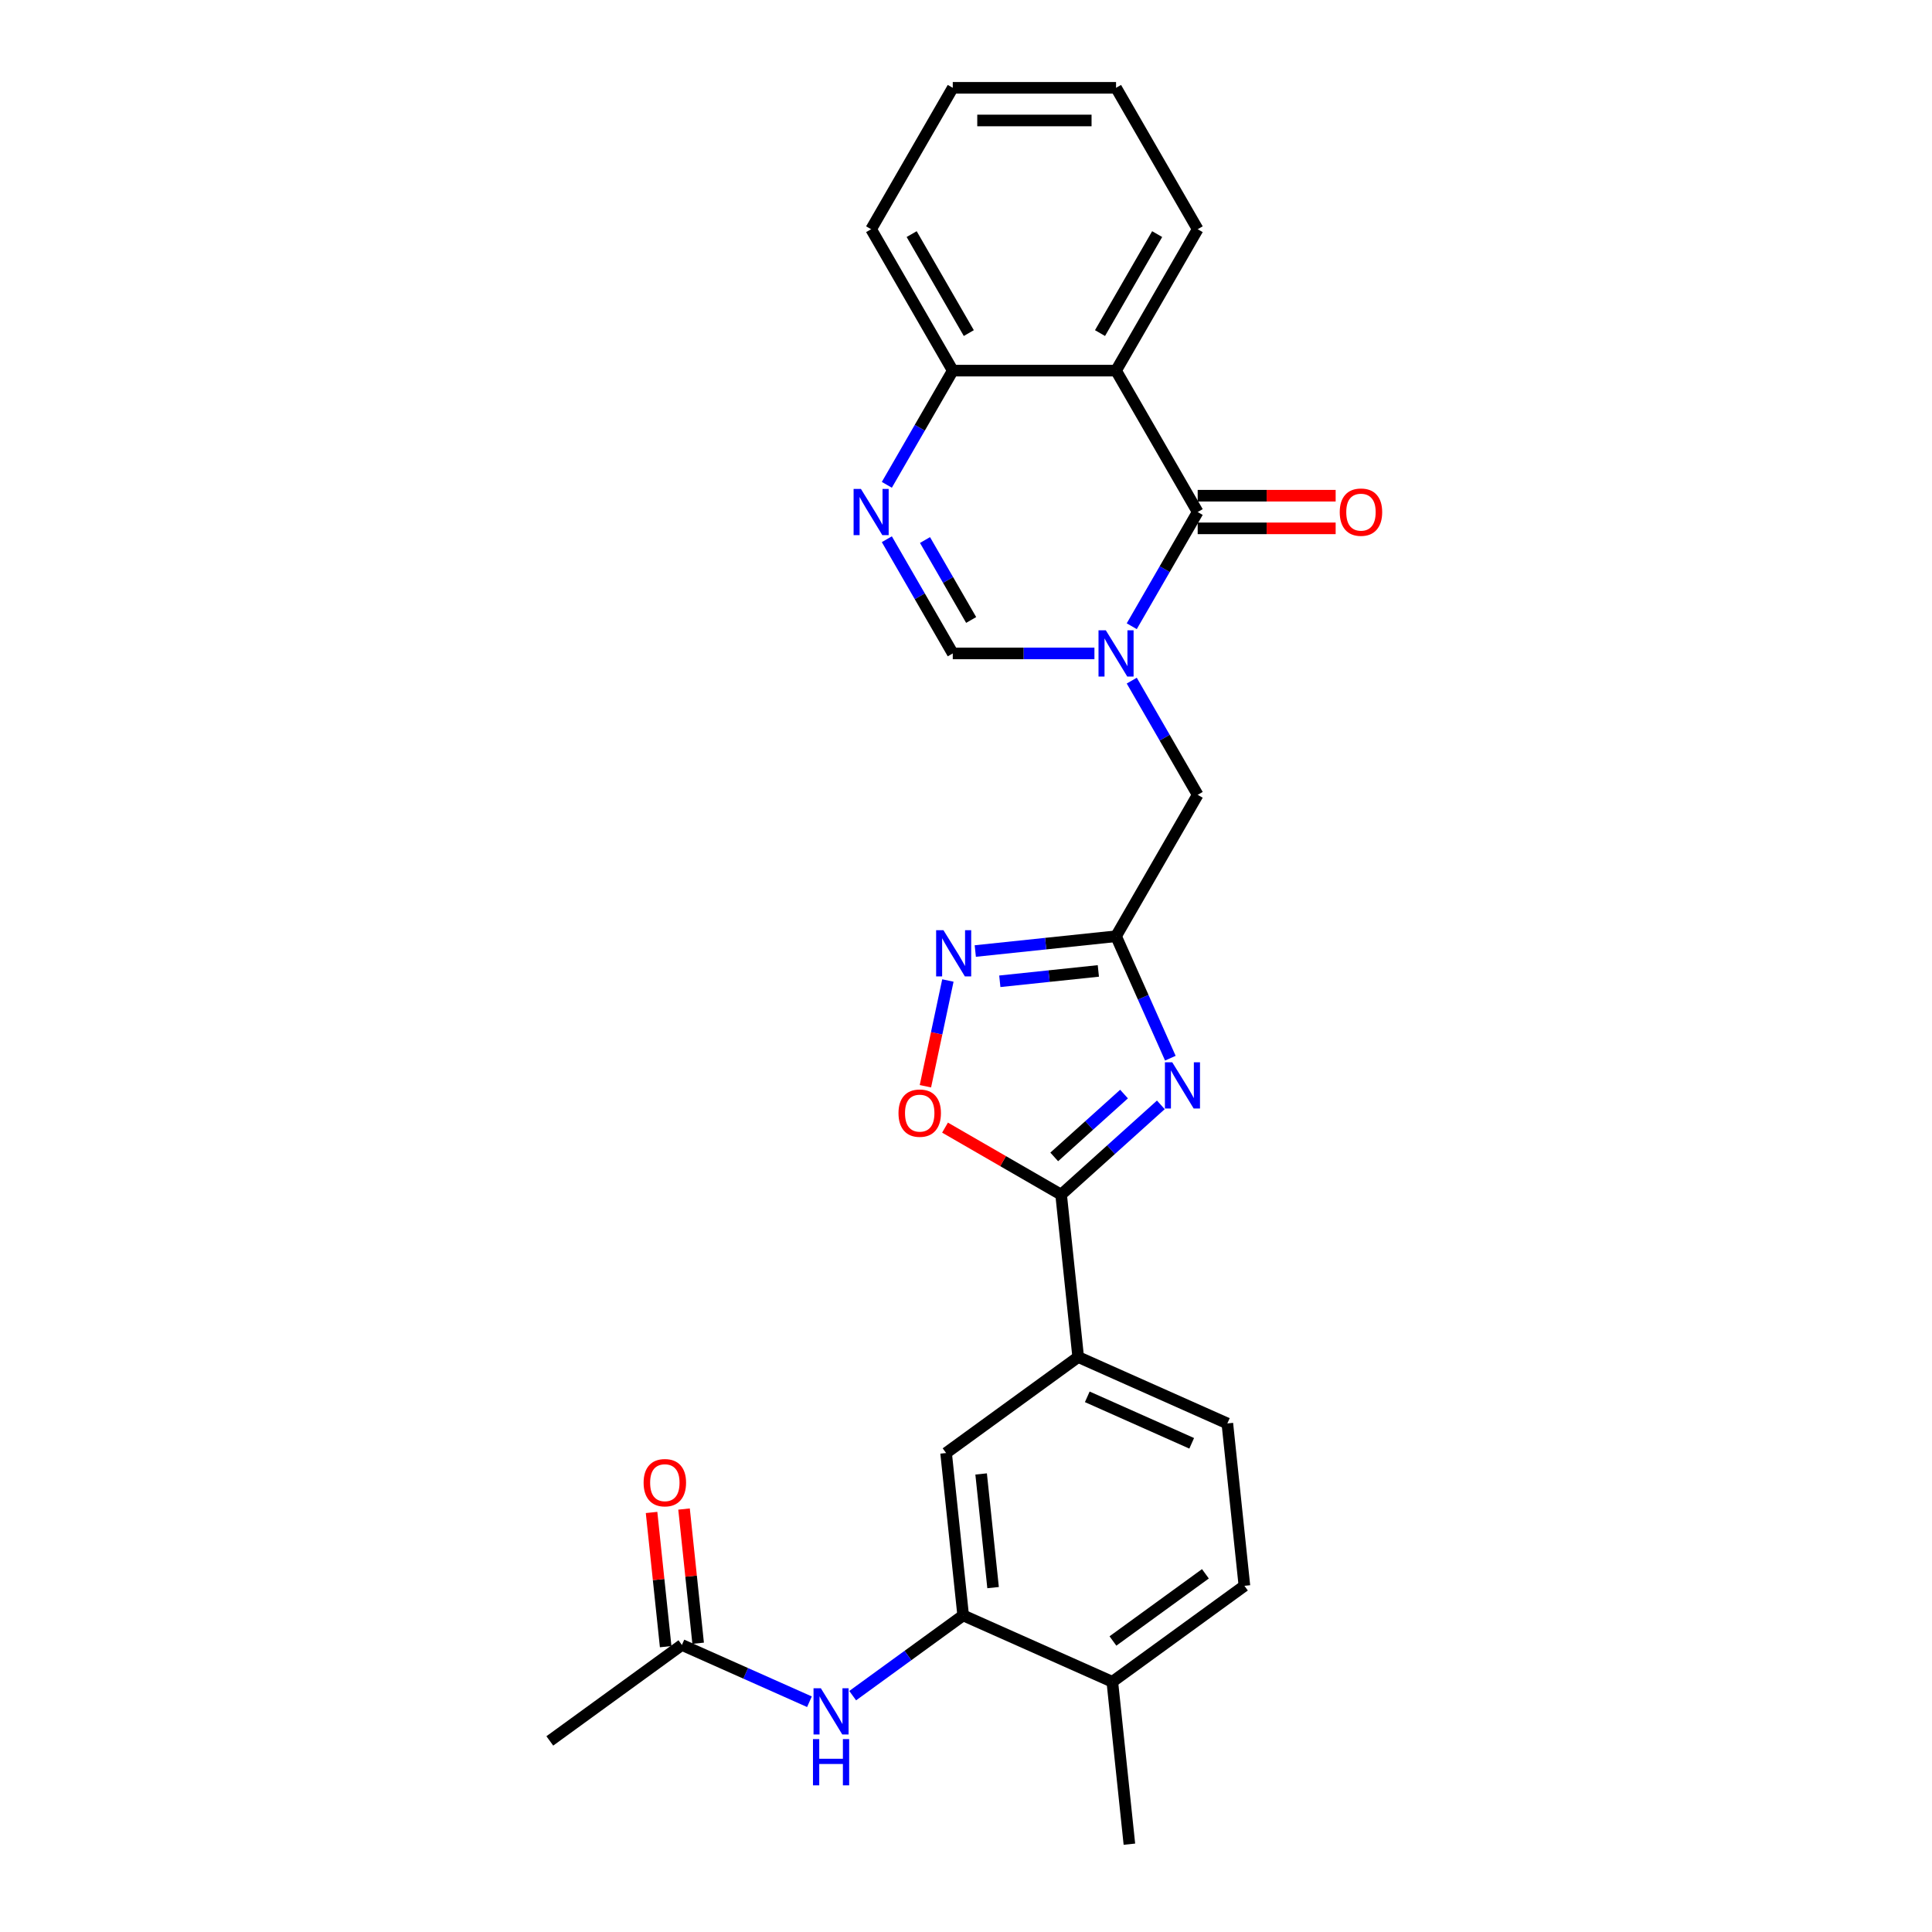 <?xml version='1.0' encoding='iso-8859-1'?>
<svg version='1.1' baseProfile='full'
              xmlns='http://www.w3.org/2000/svg'
                      xmlns:rdkit='http://www.rdkit.org/xml'
                      xmlns:xlink='http://www.w3.org/1999/xlink'
                  xml:space='preserve'
width='1000px' height='1000px' viewBox='0 0 1000 1000'>
<!-- END OF HEADER -->
<rect style='opacity:1.0;fill:#FFFFFF;stroke:none' width='1000' height='1000' x='0' y='0'> </rect>
<path class='bond-0' d='M 585.793,324.134 L 602.857,294.579' style='fill:none;fill-rule:evenodd;stroke:#0000FF;stroke-width:6px;stroke-linecap:butt;stroke-linejoin:miter;stroke-opacity:1' />
<path class='bond-0' d='M 602.857,294.579 L 619.921,265.024' style='fill:none;fill-rule:evenodd;stroke:#000000;stroke-width:6px;stroke-linecap:butt;stroke-linejoin:miter;stroke-opacity:1' />
<path class='bond-7' d='M 566.475,338.213 L 529.814,338.213' style='fill:none;fill-rule:evenodd;stroke:#0000FF;stroke-width:6px;stroke-linecap:butt;stroke-linejoin:miter;stroke-opacity:1' />
<path class='bond-7' d='M 529.814,338.213 L 493.152,338.213' style='fill:none;fill-rule:evenodd;stroke:#000000;stroke-width:6px;stroke-linecap:butt;stroke-linejoin:miter;stroke-opacity:1' />
<path class='bond-10' d='M 585.793,352.293 L 602.857,381.848' style='fill:none;fill-rule:evenodd;stroke:#0000FF;stroke-width:6px;stroke-linecap:butt;stroke-linejoin:miter;stroke-opacity:1' />
<path class='bond-10' d='M 602.857,381.848 L 619.921,411.403' style='fill:none;fill-rule:evenodd;stroke:#000000;stroke-width:6px;stroke-linecap:butt;stroke-linejoin:miter;stroke-opacity:1' />
<path class='bond-4' d='M 619.921,265.024 L 577.665,191.834' style='fill:none;fill-rule:evenodd;stroke:#000000;stroke-width:6px;stroke-linecap:butt;stroke-linejoin:miter;stroke-opacity:1' />
<path class='bond-16' d='M 619.921,273.475 L 655.627,273.475' style='fill:none;fill-rule:evenodd;stroke:#000000;stroke-width:6px;stroke-linecap:butt;stroke-linejoin:miter;stroke-opacity:1' />
<path class='bond-16' d='M 655.627,273.475 L 691.333,273.475' style='fill:none;fill-rule:evenodd;stroke:#FF0000;stroke-width:6px;stroke-linecap:butt;stroke-linejoin:miter;stroke-opacity:1' />
<path class='bond-16' d='M 619.921,256.573 L 655.627,256.573' style='fill:none;fill-rule:evenodd;stroke:#000000;stroke-width:6px;stroke-linecap:butt;stroke-linejoin:miter;stroke-opacity:1' />
<path class='bond-16' d='M 655.627,256.573 L 691.333,256.573' style='fill:none;fill-rule:evenodd;stroke:#FF0000;stroke-width:6px;stroke-linecap:butt;stroke-linejoin:miter;stroke-opacity:1' />
<path class='bond-1' d='M 605.77,547.719 L 591.717,516.156' style='fill:none;fill-rule:evenodd;stroke:#0000FF;stroke-width:6px;stroke-linecap:butt;stroke-linejoin:miter;stroke-opacity:1' />
<path class='bond-1' d='M 591.717,516.156 L 577.665,484.593' style='fill:none;fill-rule:evenodd;stroke:#000000;stroke-width:6px;stroke-linecap:butt;stroke-linejoin:miter;stroke-opacity:1' />
<path class='bond-3' d='M 600.849,571.874 L 575.042,595.111' style='fill:none;fill-rule:evenodd;stroke:#0000FF;stroke-width:6px;stroke-linecap:butt;stroke-linejoin:miter;stroke-opacity:1' />
<path class='bond-3' d='M 575.042,595.111 L 549.234,618.348' style='fill:none;fill-rule:evenodd;stroke:#000000;stroke-width:6px;stroke-linecap:butt;stroke-linejoin:miter;stroke-opacity:1' />
<path class='bond-3' d='M 581.797,566.284 L 563.732,582.55' style='fill:none;fill-rule:evenodd;stroke:#0000FF;stroke-width:6px;stroke-linecap:butt;stroke-linejoin:miter;stroke-opacity:1' />
<path class='bond-3' d='M 563.732,582.55 L 545.666,598.816' style='fill:none;fill-rule:evenodd;stroke:#000000;stroke-width:6px;stroke-linecap:butt;stroke-linejoin:miter;stroke-opacity:1' />
<path class='bond-2' d='M 577.665,484.593 L 619.921,411.403' style='fill:none;fill-rule:evenodd;stroke:#000000;stroke-width:6px;stroke-linecap:butt;stroke-linejoin:miter;stroke-opacity:1' />
<path class='bond-6' d='M 577.665,484.593 L 541.235,488.422' style='fill:none;fill-rule:evenodd;stroke:#000000;stroke-width:6px;stroke-linecap:butt;stroke-linejoin:miter;stroke-opacity:1' />
<path class='bond-6' d='M 541.235,488.422 L 504.805,492.251' style='fill:none;fill-rule:evenodd;stroke:#0000FF;stroke-width:6px;stroke-linecap:butt;stroke-linejoin:miter;stroke-opacity:1' />
<path class='bond-6' d='M 568.502,502.551 L 543.001,505.232' style='fill:none;fill-rule:evenodd;stroke:#000000;stroke-width:6px;stroke-linecap:butt;stroke-linejoin:miter;stroke-opacity:1' />
<path class='bond-6' d='M 543.001,505.232 L 517.5,507.912' style='fill:none;fill-rule:evenodd;stroke:#0000FF;stroke-width:6px;stroke-linecap:butt;stroke-linejoin:miter;stroke-opacity:1' />
<path class='bond-11' d='M 549.234,618.348 L 558.068,702.398' style='fill:none;fill-rule:evenodd;stroke:#000000;stroke-width:6px;stroke-linecap:butt;stroke-linejoin:miter;stroke-opacity:1' />
<path class='bond-28' d='M 549.234,618.348 L 519.189,601.002' style='fill:none;fill-rule:evenodd;stroke:#000000;stroke-width:6px;stroke-linecap:butt;stroke-linejoin:miter;stroke-opacity:1' />
<path class='bond-28' d='M 519.189,601.002 L 489.144,583.655' style='fill:none;fill-rule:evenodd;stroke:#FF0000;stroke-width:6px;stroke-linecap:butt;stroke-linejoin:miter;stroke-opacity:1' />
<path class='bond-21' d='M 577.665,191.834 L 619.921,118.644' style='fill:none;fill-rule:evenodd;stroke:#000000;stroke-width:6px;stroke-linecap:butt;stroke-linejoin:miter;stroke-opacity:1' />
<path class='bond-21' d='M 569.365,172.404 L 598.944,121.172' style='fill:none;fill-rule:evenodd;stroke:#000000;stroke-width:6px;stroke-linecap:butt;stroke-linejoin:miter;stroke-opacity:1' />
<path class='bond-27' d='M 577.665,191.834 L 493.152,191.834' style='fill:none;fill-rule:evenodd;stroke:#000000;stroke-width:6px;stroke-linecap:butt;stroke-linejoin:miter;stroke-opacity:1' />
<path class='bond-5' d='M 459.025,279.103 L 476.089,308.658' style='fill:none;fill-rule:evenodd;stroke:#0000FF;stroke-width:6px;stroke-linecap:butt;stroke-linejoin:miter;stroke-opacity:1' />
<path class='bond-5' d='M 476.089,308.658 L 493.152,338.213' style='fill:none;fill-rule:evenodd;stroke:#000000;stroke-width:6px;stroke-linecap:butt;stroke-linejoin:miter;stroke-opacity:1' />
<path class='bond-5' d='M 478.782,279.519 L 490.727,300.207' style='fill:none;fill-rule:evenodd;stroke:#0000FF;stroke-width:6px;stroke-linecap:butt;stroke-linejoin:miter;stroke-opacity:1' />
<path class='bond-5' d='M 490.727,300.207 L 502.671,320.896' style='fill:none;fill-rule:evenodd;stroke:#000000;stroke-width:6px;stroke-linecap:butt;stroke-linejoin:miter;stroke-opacity:1' />
<path class='bond-12' d='M 459.025,250.944 L 476.089,221.389' style='fill:none;fill-rule:evenodd;stroke:#0000FF;stroke-width:6px;stroke-linecap:butt;stroke-linejoin:miter;stroke-opacity:1' />
<path class='bond-12' d='M 476.089,221.389 L 493.152,191.834' style='fill:none;fill-rule:evenodd;stroke:#000000;stroke-width:6px;stroke-linecap:butt;stroke-linejoin:miter;stroke-opacity:1' />
<path class='bond-8' d='M 490.623,507.507 L 484.806,534.872' style='fill:none;fill-rule:evenodd;stroke:#0000FF;stroke-width:6px;stroke-linecap:butt;stroke-linejoin:miter;stroke-opacity:1' />
<path class='bond-8' d='M 484.806,534.872 L 478.989,562.237' style='fill:none;fill-rule:evenodd;stroke:#FF0000;stroke-width:6px;stroke-linecap:butt;stroke-linejoin:miter;stroke-opacity:1' />
<path class='bond-9' d='M 498.53,836.122 L 489.696,752.073' style='fill:none;fill-rule:evenodd;stroke:#000000;stroke-width:6px;stroke-linecap:butt;stroke-linejoin:miter;stroke-opacity:1' />
<path class='bond-9' d='M 514.015,821.748 L 507.831,762.913' style='fill:none;fill-rule:evenodd;stroke:#000000;stroke-width:6px;stroke-linecap:butt;stroke-linejoin:miter;stroke-opacity:1' />
<path class='bond-13' d='M 498.53,836.122 L 469.939,856.895' style='fill:none;fill-rule:evenodd;stroke:#000000;stroke-width:6px;stroke-linecap:butt;stroke-linejoin:miter;stroke-opacity:1' />
<path class='bond-13' d='M 469.939,856.895 L 441.348,877.667' style='fill:none;fill-rule:evenodd;stroke:#0000FF;stroke-width:6px;stroke-linecap:butt;stroke-linejoin:miter;stroke-opacity:1' />
<path class='bond-30' d='M 498.53,836.122 L 575.736,870.496' style='fill:none;fill-rule:evenodd;stroke:#000000;stroke-width:6px;stroke-linecap:butt;stroke-linejoin:miter;stroke-opacity:1' />
<path class='bond-14' d='M 558.068,702.398 L 489.696,752.073' style='fill:none;fill-rule:evenodd;stroke:#000000;stroke-width:6px;stroke-linecap:butt;stroke-linejoin:miter;stroke-opacity:1' />
<path class='bond-18' d='M 558.068,702.398 L 635.274,736.772' style='fill:none;fill-rule:evenodd;stroke:#000000;stroke-width:6px;stroke-linecap:butt;stroke-linejoin:miter;stroke-opacity:1' />
<path class='bond-18' d='M 562.774,722.995 L 616.818,747.057' style='fill:none;fill-rule:evenodd;stroke:#000000;stroke-width:6px;stroke-linecap:butt;stroke-linejoin:miter;stroke-opacity:1' />
<path class='bond-23' d='M 493.152,191.834 L 450.896,118.644' style='fill:none;fill-rule:evenodd;stroke:#000000;stroke-width:6px;stroke-linecap:butt;stroke-linejoin:miter;stroke-opacity:1' />
<path class='bond-23' d='M 501.452,172.404 L 471.873,121.172' style='fill:none;fill-rule:evenodd;stroke:#000000;stroke-width:6px;stroke-linecap:butt;stroke-linejoin:miter;stroke-opacity:1' />
<path class='bond-15' d='M 418.969,880.815 L 385.961,866.119' style='fill:none;fill-rule:evenodd;stroke:#0000FF;stroke-width:6px;stroke-linecap:butt;stroke-linejoin:miter;stroke-opacity:1' />
<path class='bond-15' d='M 385.961,866.119 L 352.952,851.423' style='fill:none;fill-rule:evenodd;stroke:#000000;stroke-width:6px;stroke-linecap:butt;stroke-linejoin:miter;stroke-opacity:1' />
<path class='bond-19' d='M 361.357,850.539 L 357.707,815.808' style='fill:none;fill-rule:evenodd;stroke:#000000;stroke-width:6px;stroke-linecap:butt;stroke-linejoin:miter;stroke-opacity:1' />
<path class='bond-19' d='M 357.707,815.808 L 354.057,781.077' style='fill:none;fill-rule:evenodd;stroke:#FF0000;stroke-width:6px;stroke-linecap:butt;stroke-linejoin:miter;stroke-opacity:1' />
<path class='bond-19' d='M 344.547,852.306 L 340.897,817.575' style='fill:none;fill-rule:evenodd;stroke:#000000;stroke-width:6px;stroke-linecap:butt;stroke-linejoin:miter;stroke-opacity:1' />
<path class='bond-19' d='M 340.897,817.575 L 337.247,782.844' style='fill:none;fill-rule:evenodd;stroke:#FF0000;stroke-width:6px;stroke-linecap:butt;stroke-linejoin:miter;stroke-opacity:1' />
<path class='bond-22' d='M 352.952,851.423 L 284.581,901.098' style='fill:none;fill-rule:evenodd;stroke:#000000;stroke-width:6px;stroke-linecap:butt;stroke-linejoin:miter;stroke-opacity:1' />
<path class='bond-17' d='M 575.736,870.496 L 644.108,820.821' style='fill:none;fill-rule:evenodd;stroke:#000000;stroke-width:6px;stroke-linecap:butt;stroke-linejoin:miter;stroke-opacity:1' />
<path class='bond-17' d='M 576.056,849.371 L 623.917,814.598' style='fill:none;fill-rule:evenodd;stroke:#000000;stroke-width:6px;stroke-linecap:butt;stroke-linejoin:miter;stroke-opacity:1' />
<path class='bond-24' d='M 575.736,870.496 L 584.57,954.545' style='fill:none;fill-rule:evenodd;stroke:#000000;stroke-width:6px;stroke-linecap:butt;stroke-linejoin:miter;stroke-opacity:1' />
<path class='bond-20' d='M 635.274,736.772 L 644.108,820.821' style='fill:none;fill-rule:evenodd;stroke:#000000;stroke-width:6px;stroke-linecap:butt;stroke-linejoin:miter;stroke-opacity:1' />
<path class='bond-25' d='M 619.921,118.644 L 577.665,45.455' style='fill:none;fill-rule:evenodd;stroke:#000000;stroke-width:6px;stroke-linecap:butt;stroke-linejoin:miter;stroke-opacity:1' />
<path class='bond-26' d='M 450.896,118.644 L 493.152,45.455' style='fill:none;fill-rule:evenodd;stroke:#000000;stroke-width:6px;stroke-linecap:butt;stroke-linejoin:miter;stroke-opacity:1' />
<path class='bond-29' d='M 577.665,45.455 L 493.152,45.455' style='fill:none;fill-rule:evenodd;stroke:#000000;stroke-width:6px;stroke-linecap:butt;stroke-linejoin:miter;stroke-opacity:1' />
<path class='bond-29' d='M 564.988,62.357 L 505.829,62.357' style='fill:none;fill-rule:evenodd;stroke:#000000;stroke-width:6px;stroke-linecap:butt;stroke-linejoin:miter;stroke-opacity:1' />
<path  class='atom-0' d='M 572.374 326.247
L 580.217 338.923
Q 580.994 340.174, 582.245 342.439
Q 583.496 344.704, 583.563 344.839
L 583.563 326.247
L 586.741 326.247
L 586.741 350.18
L 583.462 350.18
L 575.045 336.32
Q 574.064 334.698, 573.016 332.839
Q 572.002 330.979, 571.698 330.405
L 571.698 350.18
L 568.588 350.18
L 568.588 326.247
L 572.374 326.247
' fill='#0000FF'/>
<path  class='atom-2' d='M 606.748 549.832
L 614.591 562.509
Q 615.369 563.759, 616.619 566.024
Q 617.87 568.289, 617.938 568.424
L 617.938 549.832
L 621.115 549.832
L 621.115 573.766
L 617.836 573.766
L 609.419 559.906
Q 608.439 558.283, 607.391 556.424
Q 606.376 554.564, 606.072 553.99
L 606.072 573.766
L 602.962 573.766
L 602.962 549.832
L 606.748 549.832
' fill='#0000FF'/>
<path  class='atom-6' d='M 445.606 253.057
L 453.448 265.734
Q 454.226 266.984, 455.477 269.249
Q 456.728 271.514, 456.795 271.65
L 456.795 253.057
L 459.973 253.057
L 459.973 276.991
L 456.694 276.991
L 448.276 263.131
Q 447.296 261.508, 446.248 259.649
Q 445.234 257.789, 444.93 257.215
L 444.93 276.991
L 441.82 276.991
L 441.82 253.057
L 445.606 253.057
' fill='#0000FF'/>
<path  class='atom-7' d='M 488.325 481.46
L 496.168 494.137
Q 496.945 495.388, 498.196 497.652
Q 499.447 499.917, 499.514 500.053
L 499.514 481.46
L 502.692 481.46
L 502.692 505.394
L 499.413 505.394
L 490.995 491.534
Q 490.015 489.911, 488.967 488.052
Q 487.953 486.193, 487.649 485.618
L 487.649 505.394
L 484.539 505.394
L 484.539 481.46
L 488.325 481.46
' fill='#0000FF'/>
<path  class='atom-9' d='M 465.058 576.16
Q 465.058 570.413, 467.897 567.202
Q 470.737 563.99, 476.044 563.99
Q 481.352 563.99, 484.191 567.202
Q 487.031 570.413, 487.031 576.16
Q 487.031 581.974, 484.157 585.287
Q 481.284 588.566, 476.044 588.566
Q 470.771 588.566, 467.897 585.287
Q 465.058 582.008, 465.058 576.16
M 476.044 585.862
Q 479.695 585.862, 481.656 583.428
Q 483.65 580.96, 483.65 576.16
Q 483.65 571.461, 481.656 569.095
Q 479.695 566.695, 476.044 566.695
Q 472.393 566.695, 470.399 569.061
Q 468.438 571.427, 468.438 576.16
Q 468.438 580.994, 470.399 583.428
Q 472.393 585.862, 476.044 585.862
' fill='#FF0000'/>
<path  class='atom-14' d='M 424.868 873.83
L 432.71 886.507
Q 433.488 887.758, 434.739 890.023
Q 435.989 892.288, 436.057 892.423
L 436.057 873.83
L 439.235 873.83
L 439.235 897.764
L 435.956 897.764
L 427.538 883.904
Q 426.558 882.281, 425.51 880.422
Q 424.496 878.563, 424.192 877.988
L 424.192 897.764
L 421.082 897.764
L 421.082 873.83
L 424.868 873.83
' fill='#0000FF'/>
<path  class='atom-14' d='M 420.794 900.157
L 424.039 900.157
L 424.039 910.333
L 436.277 910.333
L 436.277 900.157
L 439.522 900.157
L 439.522 924.091
L 436.277 924.091
L 436.277 913.037
L 424.039 913.037
L 424.039 924.091
L 420.794 924.091
L 420.794 900.157
' fill='#0000FF'/>
<path  class='atom-17' d='M 693.446 265.091
Q 693.446 259.345, 696.286 256.133
Q 699.125 252.922, 704.433 252.922
Q 709.74 252.922, 712.58 256.133
Q 715.419 259.345, 715.419 265.091
Q 715.419 270.906, 712.546 274.219
Q 709.673 277.498, 704.433 277.498
Q 699.159 277.498, 696.286 274.219
Q 693.446 270.94, 693.446 265.091
M 704.433 274.793
Q 708.084 274.793, 710.044 272.359
Q 712.039 269.892, 712.039 265.091
Q 712.039 260.392, 710.044 258.026
Q 708.084 255.626, 704.433 255.626
Q 700.782 255.626, 698.787 257.992
Q 696.827 260.359, 696.827 265.091
Q 696.827 269.925, 698.787 272.359
Q 700.782 274.793, 704.433 274.793
' fill='#FF0000'/>
<path  class='atom-20' d='M 333.132 767.441
Q 333.132 761.694, 335.971 758.483
Q 338.811 755.271, 344.118 755.271
Q 349.426 755.271, 352.265 758.483
Q 355.105 761.694, 355.105 767.441
Q 355.105 773.256, 352.232 776.568
Q 349.358 779.848, 344.118 779.848
Q 338.845 779.848, 335.971 776.568
Q 333.132 773.289, 333.132 767.441
M 344.118 777.143
Q 347.769 777.143, 349.73 774.709
Q 351.725 772.241, 351.725 767.441
Q 351.725 762.742, 349.73 760.376
Q 347.769 757.976, 344.118 757.976
Q 340.468 757.976, 338.473 760.342
Q 336.512 762.708, 336.512 767.441
Q 336.512 772.275, 338.473 774.709
Q 340.468 777.143, 344.118 777.143
' fill='#FF0000'/>
</svg>
